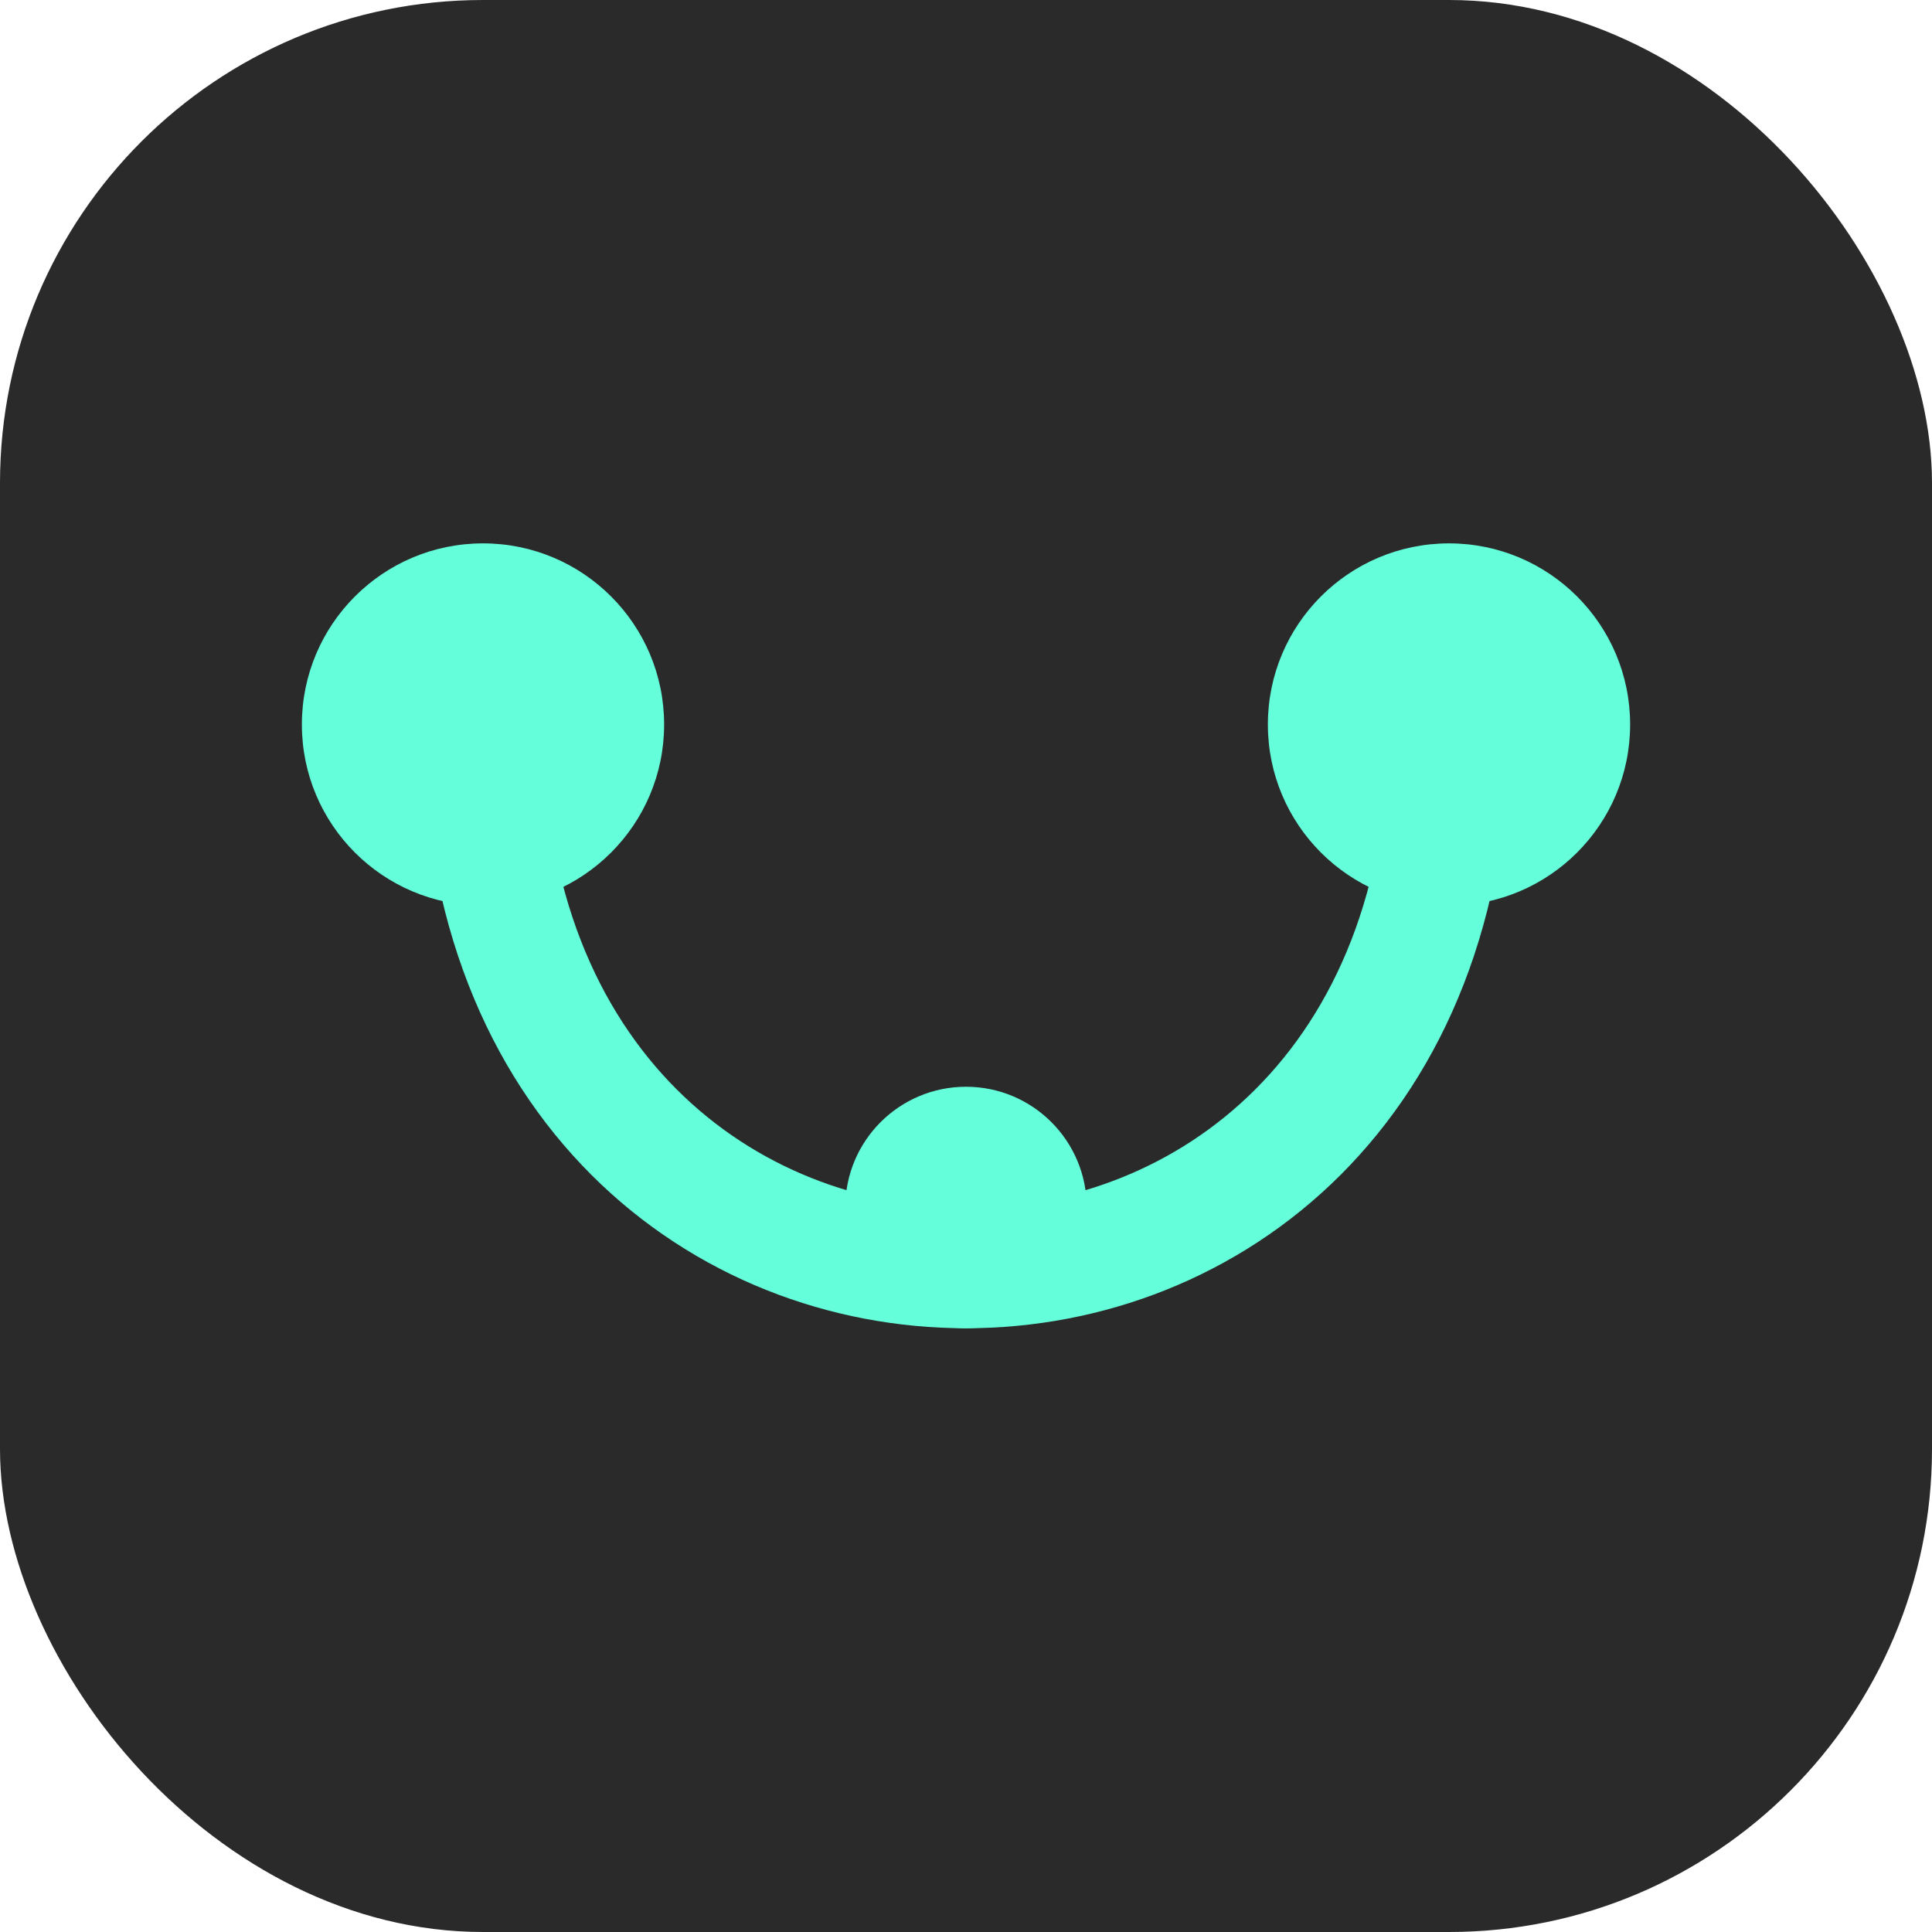 <?xml version="1.0" encoding="UTF-8"?>
<svg width="32" height="32" viewBox="0 0 32 32" fill="none" xmlns="http://www.w3.org/2000/svg">
    <rect width="32" height="32" rx="8" fill="#2a2a2a"/>
    <path d="M8 12 C8 24 24 24 24 12" stroke="#64ffda" stroke-width="2" fill="none"/>
    <circle cx="8" cy="12" r="3" fill="#64ffda"/>
    <circle cx="24" cy="12" r="3" fill="#64ffda"/>
    <circle cx="16" cy="20" r="2" fill="#64ffda"/>
</svg> 
